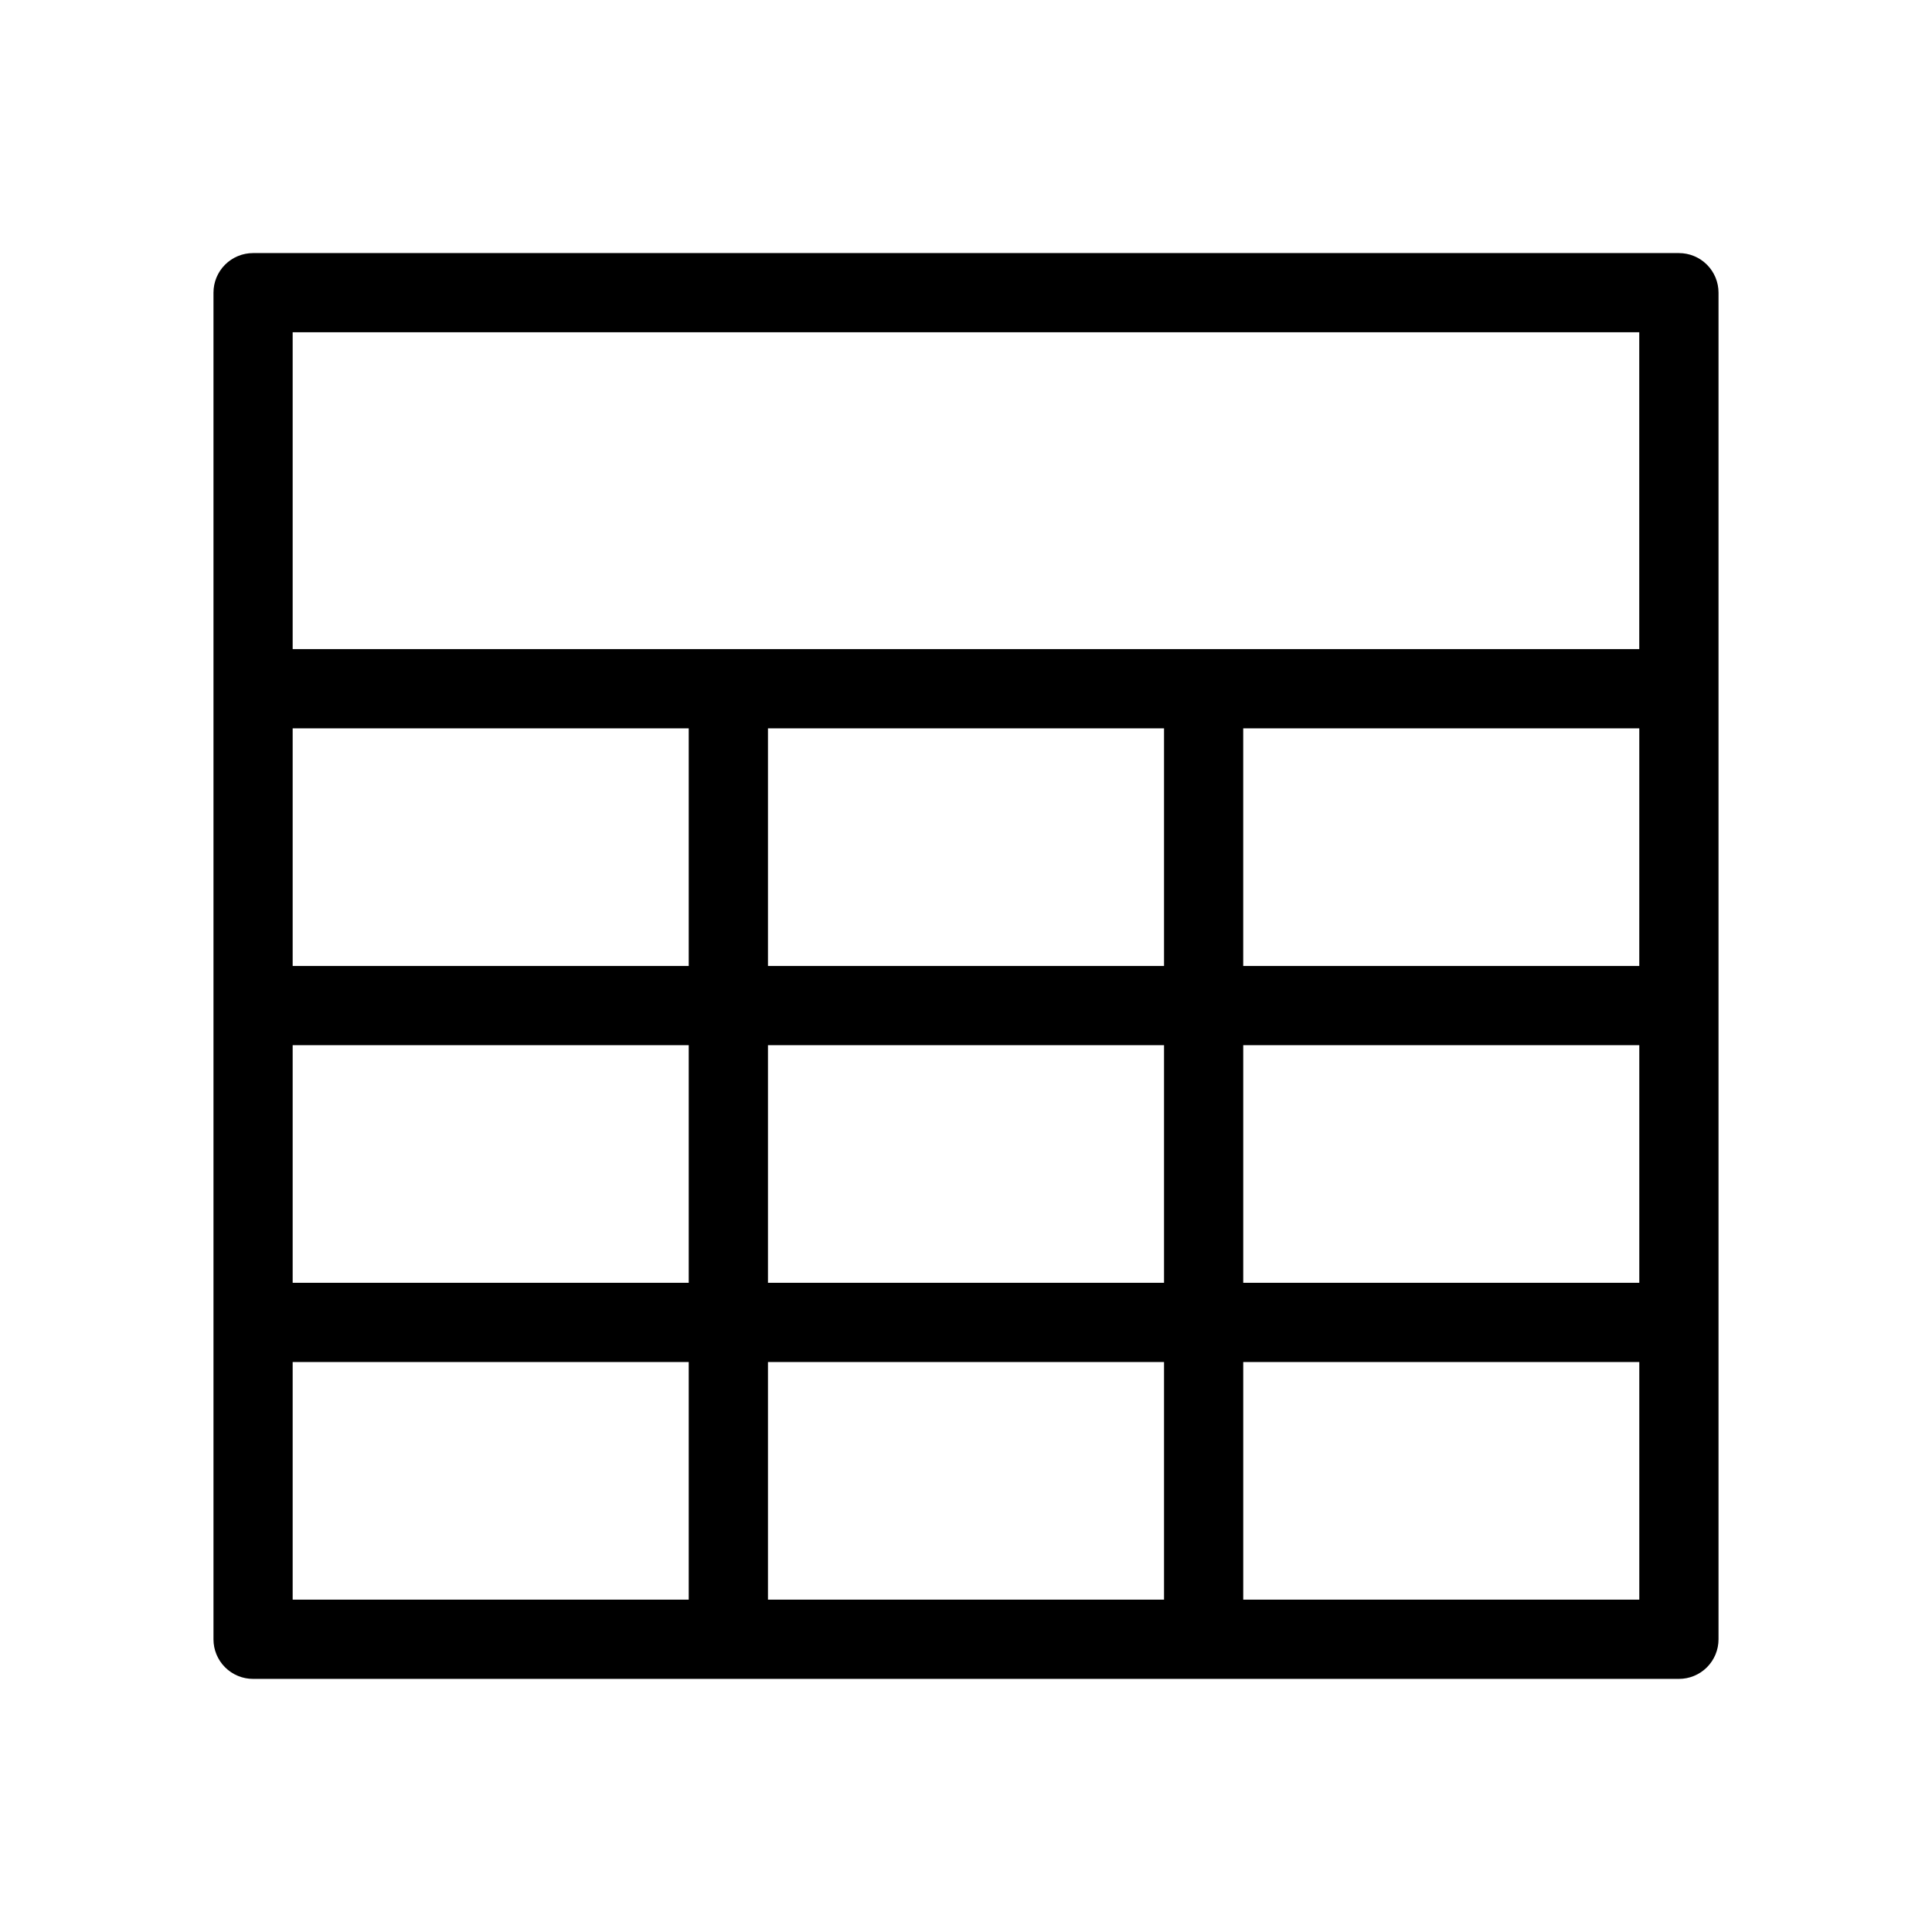 <?xml version="1.0" encoding="UTF-8"?>
<!-- Uploaded to: ICON Repo, www.iconrepo.com, Generator: ICON Repo Mixer Tools -->
<svg fill="#000000" width="800px" height="800px" version="1.1" viewBox="144 144 512 512" xmlns="http://www.w3.org/2000/svg">
 <path d="m588.93 211.07h-377.86c-2.785-0.004-5.457 1.102-7.426 3.07s-3.074 4.641-3.07 7.426v356.86c-0.004 2.785 1.102 5.457 3.07 7.426s4.641 3.074 7.426 3.07h377.86c2.785 0.004 5.457-1.102 7.426-3.07s3.074-4.641 3.07-7.426v-356.86c0.004-2.785-1.102-5.457-3.07-7.426s-4.641-3.074-7.426-3.07zm-241.41 272.89v-62.973h104.96v62.973zm104.96 20.992v62.977h-104.96v-62.977zm0-167.94v62.98h-104.96v-62.977zm125.95 0-0.004 62.98h-104.96v-62.977zm-251.91 62.98h-104.96v-62.977h104.96zm-104.96 20.992h104.96v62.973h-104.96zm251.91 0h104.96v62.973h-104.96zm-251.91-188.93h356.86v83.969h-356.86zm0 272.9 104.96-0.004v62.977h-104.96zm251.91 62.973v-62.977h104.96v62.977z"/>
</svg>